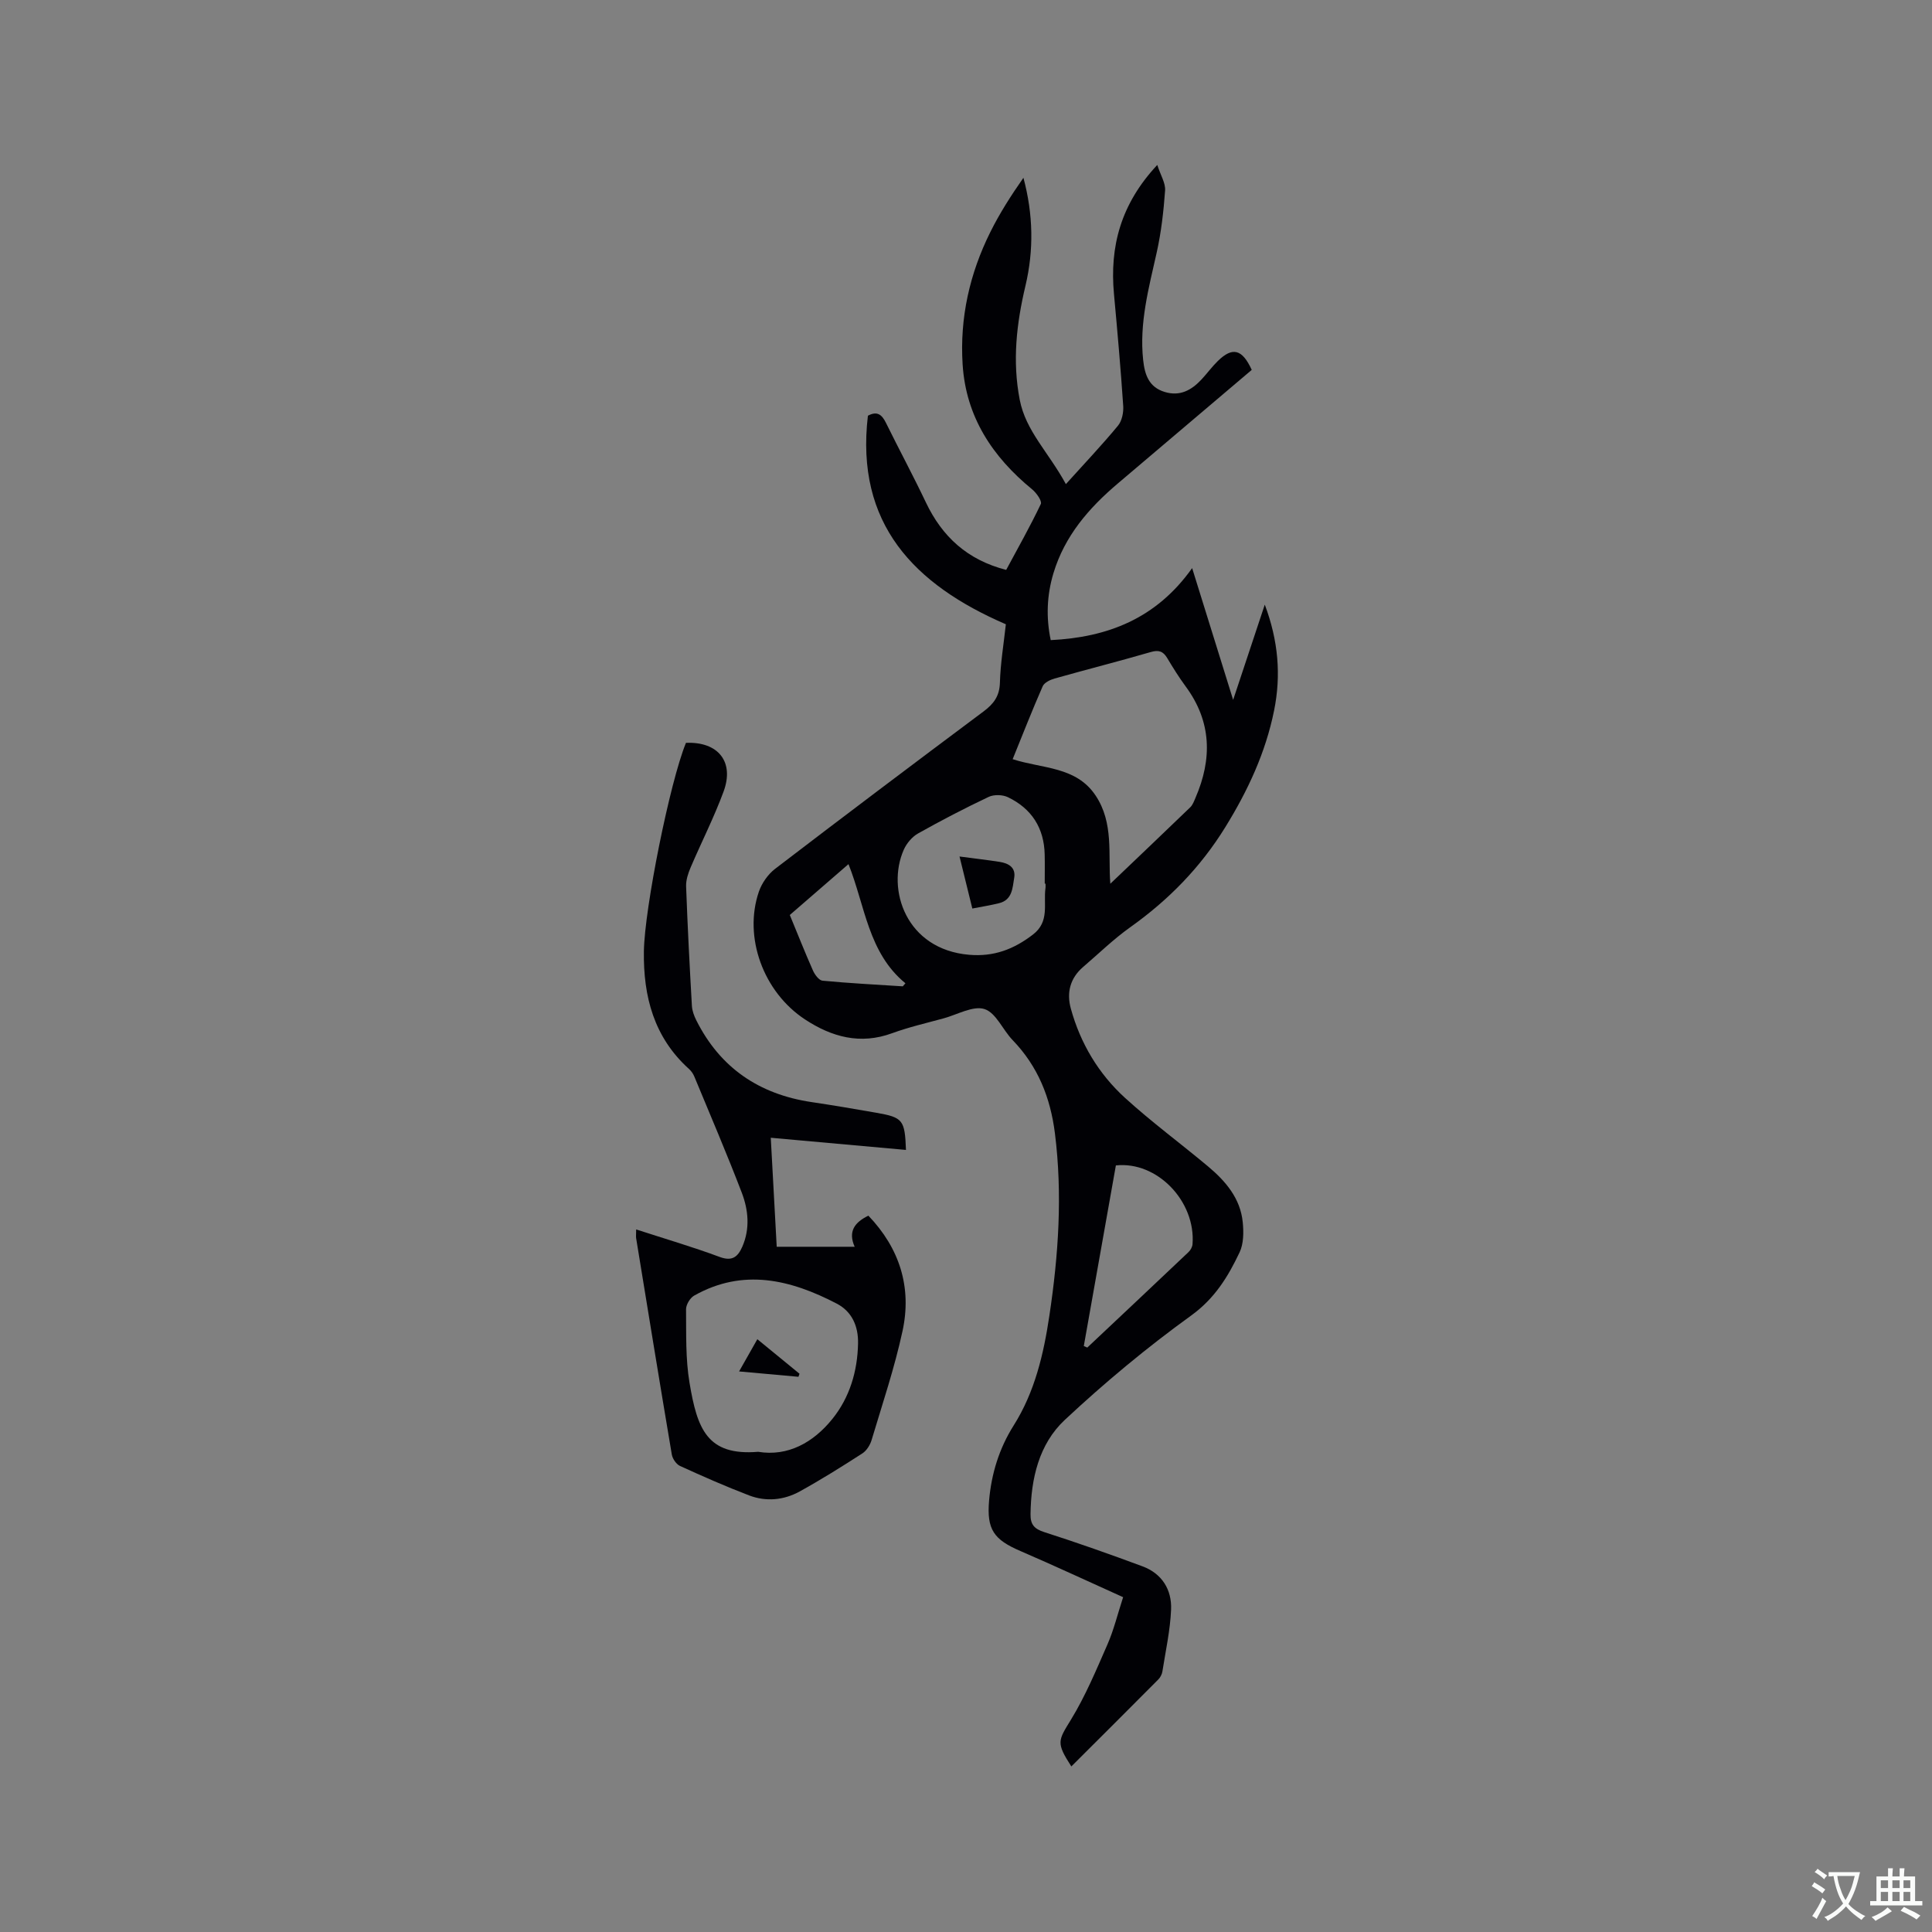 <svg enable-background="new 0 0 400 400" viewBox="0 0 400 400" xmlns="http://www.w3.org/2000/svg"><rect x="0" y="0" width="400" height="400" fill="#808080" stroke="none"/><g fill="#010105"><path d="m259.16 76.58c-9.32 7.9-18.52 15.73-27.74 23.53-6 5.08-11 10.86-13.32 18.58-1.37 4.56-1.54 9.14-.56 13.84 11.74-.58 21.82-4.41 29.28-14.91 2.98 9.56 5.6 17.98 8.49 27.28 2.33-7.02 4.35-13.1 6.55-19.72 2.81 7.49 3.4 14.62 1.93 21.91-1.76 8.72-5.41 16.56-10.1 24.16-5.18 8.39-11.78 15.1-19.72 20.75-3.44 2.45-6.5 5.44-9.72 8.2-2.7 2.32-3.46 5.32-2.54 8.64 1.99 7.21 5.75 13.49 11.23 18.48s11.48 9.41 17.17 14.17c3.64 3.05 6.71 6.62 7.19 11.59.2 2.05.19 4.42-.66 6.21-2.38 5.02-5.14 9.55-10.03 13.08-9.15 6.61-17.9 13.89-26.15 21.6-5.36 5.01-7.01 12.17-7.1 19.53-.03 2.13.76 3.04 2.85 3.71 6.84 2.19 13.62 4.59 20.35 7.09 4.03 1.5 6.07 4.84 5.9 8.95-.18 4.29-1.13 8.55-1.8 12.82-.09.58-.43 1.22-.85 1.65-5.97 6.01-11.97 11.99-18 18-3.19-4.94-2.75-5.32-.08-9.68 3-4.91 5.25-10.31 7.57-15.61 1.3-2.98 2.07-6.18 3.23-9.75-7.19-3.24-14.18-6.5-21.25-9.55-5.51-2.37-7.02-4.43-6.5-10.46.48-5.54 2.07-10.75 5.08-15.53 4.39-6.95 6.22-14.81 7.41-22.8 1.88-12.51 2.73-25.06 1.14-37.7-.93-7.39-3.52-13.87-8.74-19.28-2.05-2.12-3.45-5.67-5.83-6.44-2.36-.76-5.6 1.13-8.44 1.91-3.57.98-7.21 1.81-10.68 3.08-6.61 2.43-12.51.79-18.04-2.84-8.66-5.68-12.79-17.07-9.56-26.47.61-1.77 1.89-3.59 3.36-4.72 14.31-10.95 28.71-21.8 43.15-32.58 2.1-1.57 3.31-3.17 3.39-5.94.11-4 .78-7.99 1.23-12.11-18.98-8.21-31.2-20.79-28.56-43.18 1.96-1.05 2.91-.19 3.74 1.48 2.71 5.51 5.63 10.92 8.26 16.46 3.38 7.11 8.6 11.92 16.63 13.98 2.41-4.5 4.96-8.99 7.17-13.64.29-.61-.91-2.31-1.8-3.04-8.23-6.74-13.71-15.03-14.39-25.87-.61-9.61 1.45-18.78 5.73-27.38 1.94-3.91 4.31-7.61 6.86-11.25 2.03 7.56 2.17 14.97.42 22.36-1.85 7.8-2.74 15.55-1.19 23.58 1.26 6.51 5.92 10.8 9.56 17.48 3.93-4.36 7.49-8.11 10.78-12.09.83-1 1.18-2.74 1.09-4.1-.52-7.71-1.2-15.42-1.91-23.12-.92-9.88 1.39-18.67 8.96-26.77.69 2.14 1.73 3.75 1.62 5.29-.31 4.31-.8 8.64-1.74 12.85-1.64 7.35-3.63 14.61-2.8 22.26.33 3.05 1.19 5.61 4.46 6.6 3.17.97 5.57-.38 7.64-2.61 1.15-1.24 2.16-2.63 3.37-3.81 3.02-2.94 5.02-2.49 7.01 1.85zm-29.28 106.39c5.55-5.3 11.08-10.55 16.56-15.84.5-.49.77-1.25 1.06-1.92 3.5-8.07 3.37-15.81-2.04-23.12-1.38-1.87-2.61-3.86-3.81-5.86-.84-1.4-1.75-1.71-3.4-1.23-6.61 1.92-13.28 3.61-19.9 5.48-.93.26-2.15.85-2.48 1.62-2.16 4.92-4.12 9.93-6.21 15.08 6.19 2 13.15 1.47 17.19 7.55 3.78 5.69 2.55 12.21 3.03 18.24zm-13.42-.03c-.05 0-.11 0-.16 0 0-2.01.04-4.02-.01-6.03-.12-5.5-2.72-9.51-7.61-11.86-1.1-.53-2.88-.58-3.97-.07-4.97 2.35-9.85 4.89-14.64 7.58-1.24.7-2.38 2.06-2.96 3.38-3.61 8.17.44 20.63 13.56 21.74 5.1.43 9.22-1.14 13.19-4.19 3.5-2.69 2.14-6.3 2.59-9.59.05-.32.01-.65.01-.96zm7.93 95.74c.24.11.48.21.72.32 7-6.59 14-13.17 20.97-19.78.42-.4.77-1.05.82-1.61.69-8.89-7.33-17.25-15.87-16.32-2.2 12.44-4.42 24.91-6.64 37.39zm-60.87-89.24c1.69 4.08 3.16 7.82 4.79 11.49.38.86 1.25 2.04 1.98 2.11 5.53.53 11.07.81 16.62 1.17.18-.21.37-.42.55-.63-7.72-6.33-8.33-16-11.79-24.67-4.24 3.68-8.14 7.06-12.15 10.53z"/><path d="m131.71 254.54c6.09 1.98 11.77 3.64 17.3 5.7 2.62.97 3.77-.06 4.68-2.13 1.62-3.73 1.26-7.58-.11-11.17-3.1-8.09-6.52-16.07-9.84-24.08-.24-.57-.63-1.13-1.09-1.54-7.26-6.55-9.48-15-9.34-24.39.14-8.88 5.37-34.98 8.71-43.13 6.64-.29 10.07 3.89 7.79 10.08-1.97 5.35-4.58 10.46-6.82 15.71-.52 1.22-.98 2.61-.94 3.9.3 8.26.73 16.52 1.2 24.77.06 1.01.45 2.06.91 2.98 4.94 9.85 13.01 15.31 23.83 16.93 4.5.67 8.99 1.43 13.47 2.22 5.48.96 5.88 1.48 6.11 7.69-9.18-.82-18.32-1.65-27.99-2.52.41 7.6.82 14.95 1.23 22.57h16.14c-1.42-3.2.02-5.07 2.84-6.44 6.46 6.75 9.03 14.82 7.07 23.88-1.65 7.63-4.16 15.07-6.4 22.56-.31 1.04-1.03 2.2-1.9 2.77-4.26 2.75-8.57 5.45-13.01 7.9-3.28 1.8-6.95 2.15-10.48.8-4.83-1.85-9.57-3.94-14.28-6.09-.78-.36-1.55-1.49-1.7-2.37-2.52-14.93-4.95-29.88-7.39-44.82-.05-.41.01-.83.01-1.78zm25.26 46.04c6.15 1.01 11.41-1.9 15.36-6.8 3.57-4.43 5.21-9.86 5.32-15.64.07-3.59-1.27-6.6-4.41-8.24-9.55-4.97-19.37-7.38-29.52-1.66-.85.48-1.69 1.88-1.68 2.84.05 5.08-.12 10.24.72 15.22 1.59 9.48 3.6 15.16 14.21 14.28z"/><path d="m201.31 188.1c-.85-3.47-1.67-6.79-2.65-10.77 3.15.42 5.74.71 8.3 1.11 1.83.29 3.38 1.14 3.02 3.3-.35 2.09-.38 4.59-3.15 5.26-1.73.43-3.49.71-5.52 1.1z"/><path d="m165.31 285.05c-3.88-.35-7.76-.7-12.29-1.11 1.31-2.31 2.46-4.33 3.78-6.67 3.06 2.51 5.9 4.83 8.73 7.15-.07.21-.14.42-.22.63z"/></g><path d="m377.9 391.2c-.2.3-.4.5-.6.8-.7-.6-1.4-1-2.2-1.5.2-.3.4-.5.5-.8.6.4 1.4.8 2.3 1.5zm-1.8 6.1c-.2-.2-.5-.4-.9-.6.4-.6.8-1.2 1.2-1.9s.7-1.3.9-1.9c.3.3.5.5.8.7-.7 1.3-1.4 2.6-2 3.7zm2.2-9c-.3.3-.5.5-.6.8-.6-.6-1.3-1.1-2-1.5.3-.3.5-.5.6-.7.6.5 1.3.9 2 1.4zm.3.2v-.9h2 4.5c-.3 1.3-.6 2.5-1 3.6s-.9 2.1-1.4 3c.4.5 1 1 1.6 1.4s1.2.8 1.9 1.1c-.3.2-.5.4-.8.8-.4-.3-1-.7-1.6-1.2s-1.2-1.1-1.6-1.6c-.5.6-1.1 1.1-1.7 1.6s-1.4.9-2.1 1.4c-.1-.3-.3-.5-.7-.8.6-.2 1.2-.5 1.9-1s1.4-1.1 2-1.8c-.5-.8-.9-1.6-1.2-2.5s-.6-2-.8-3.2c-.4.1-.7.1-1 .1zm2.5 2.7c.3 1 .7 1.7 1 2.2.3-.5.6-1.1 1-2s.6-1.9.9-3h-3.2-.4c.1.9.3 1.8.7 2.8z" fill="#fafbfa"/><path d="m396.5 388.5v1.5 3.6h1.5v.9c-.4 0-1 0-1.7 0h-7.9c-.5 0-.9 0-1.2 0v-.9h1.3v-3.5c0-.7 0-1.2 0-1.6h2.4c0-.8 0-1.4 0-1.7h1c0 .3-.1.8-.1 1.7h1.5c0-.8 0-1.4 0-1.7h1c0 .3-.1.9-.1 1.7zm-8.2 9.2c-.2-.3-.5-.5-.8-.8.8-.3 1.4-.6 1.9-.9s1-.7 1.4-1.1c.3.3.6.5.9.8-1.6 1-2.8 1.6-3.4 2zm2.6-6.8v-1.6h-1.5v1.6zm0 2.7v-1.9h-1.5v1.9zm2.4-2.7v-1.6h-1.5v1.6zm0 2.7v-1.9h-1.5v1.9zm.2 2 .7-.8c.4.2.9.5 1.6.8s1.3.7 1.8 1c-.3.3-.5.5-.8.8-.4-.3-1.5-1-3.3-1.8zm2-4.7v-1.6h-1.4v1.6zm0 2.7v-1.9h-1.4v1.9z" fill="#fafbfa"/></svg>